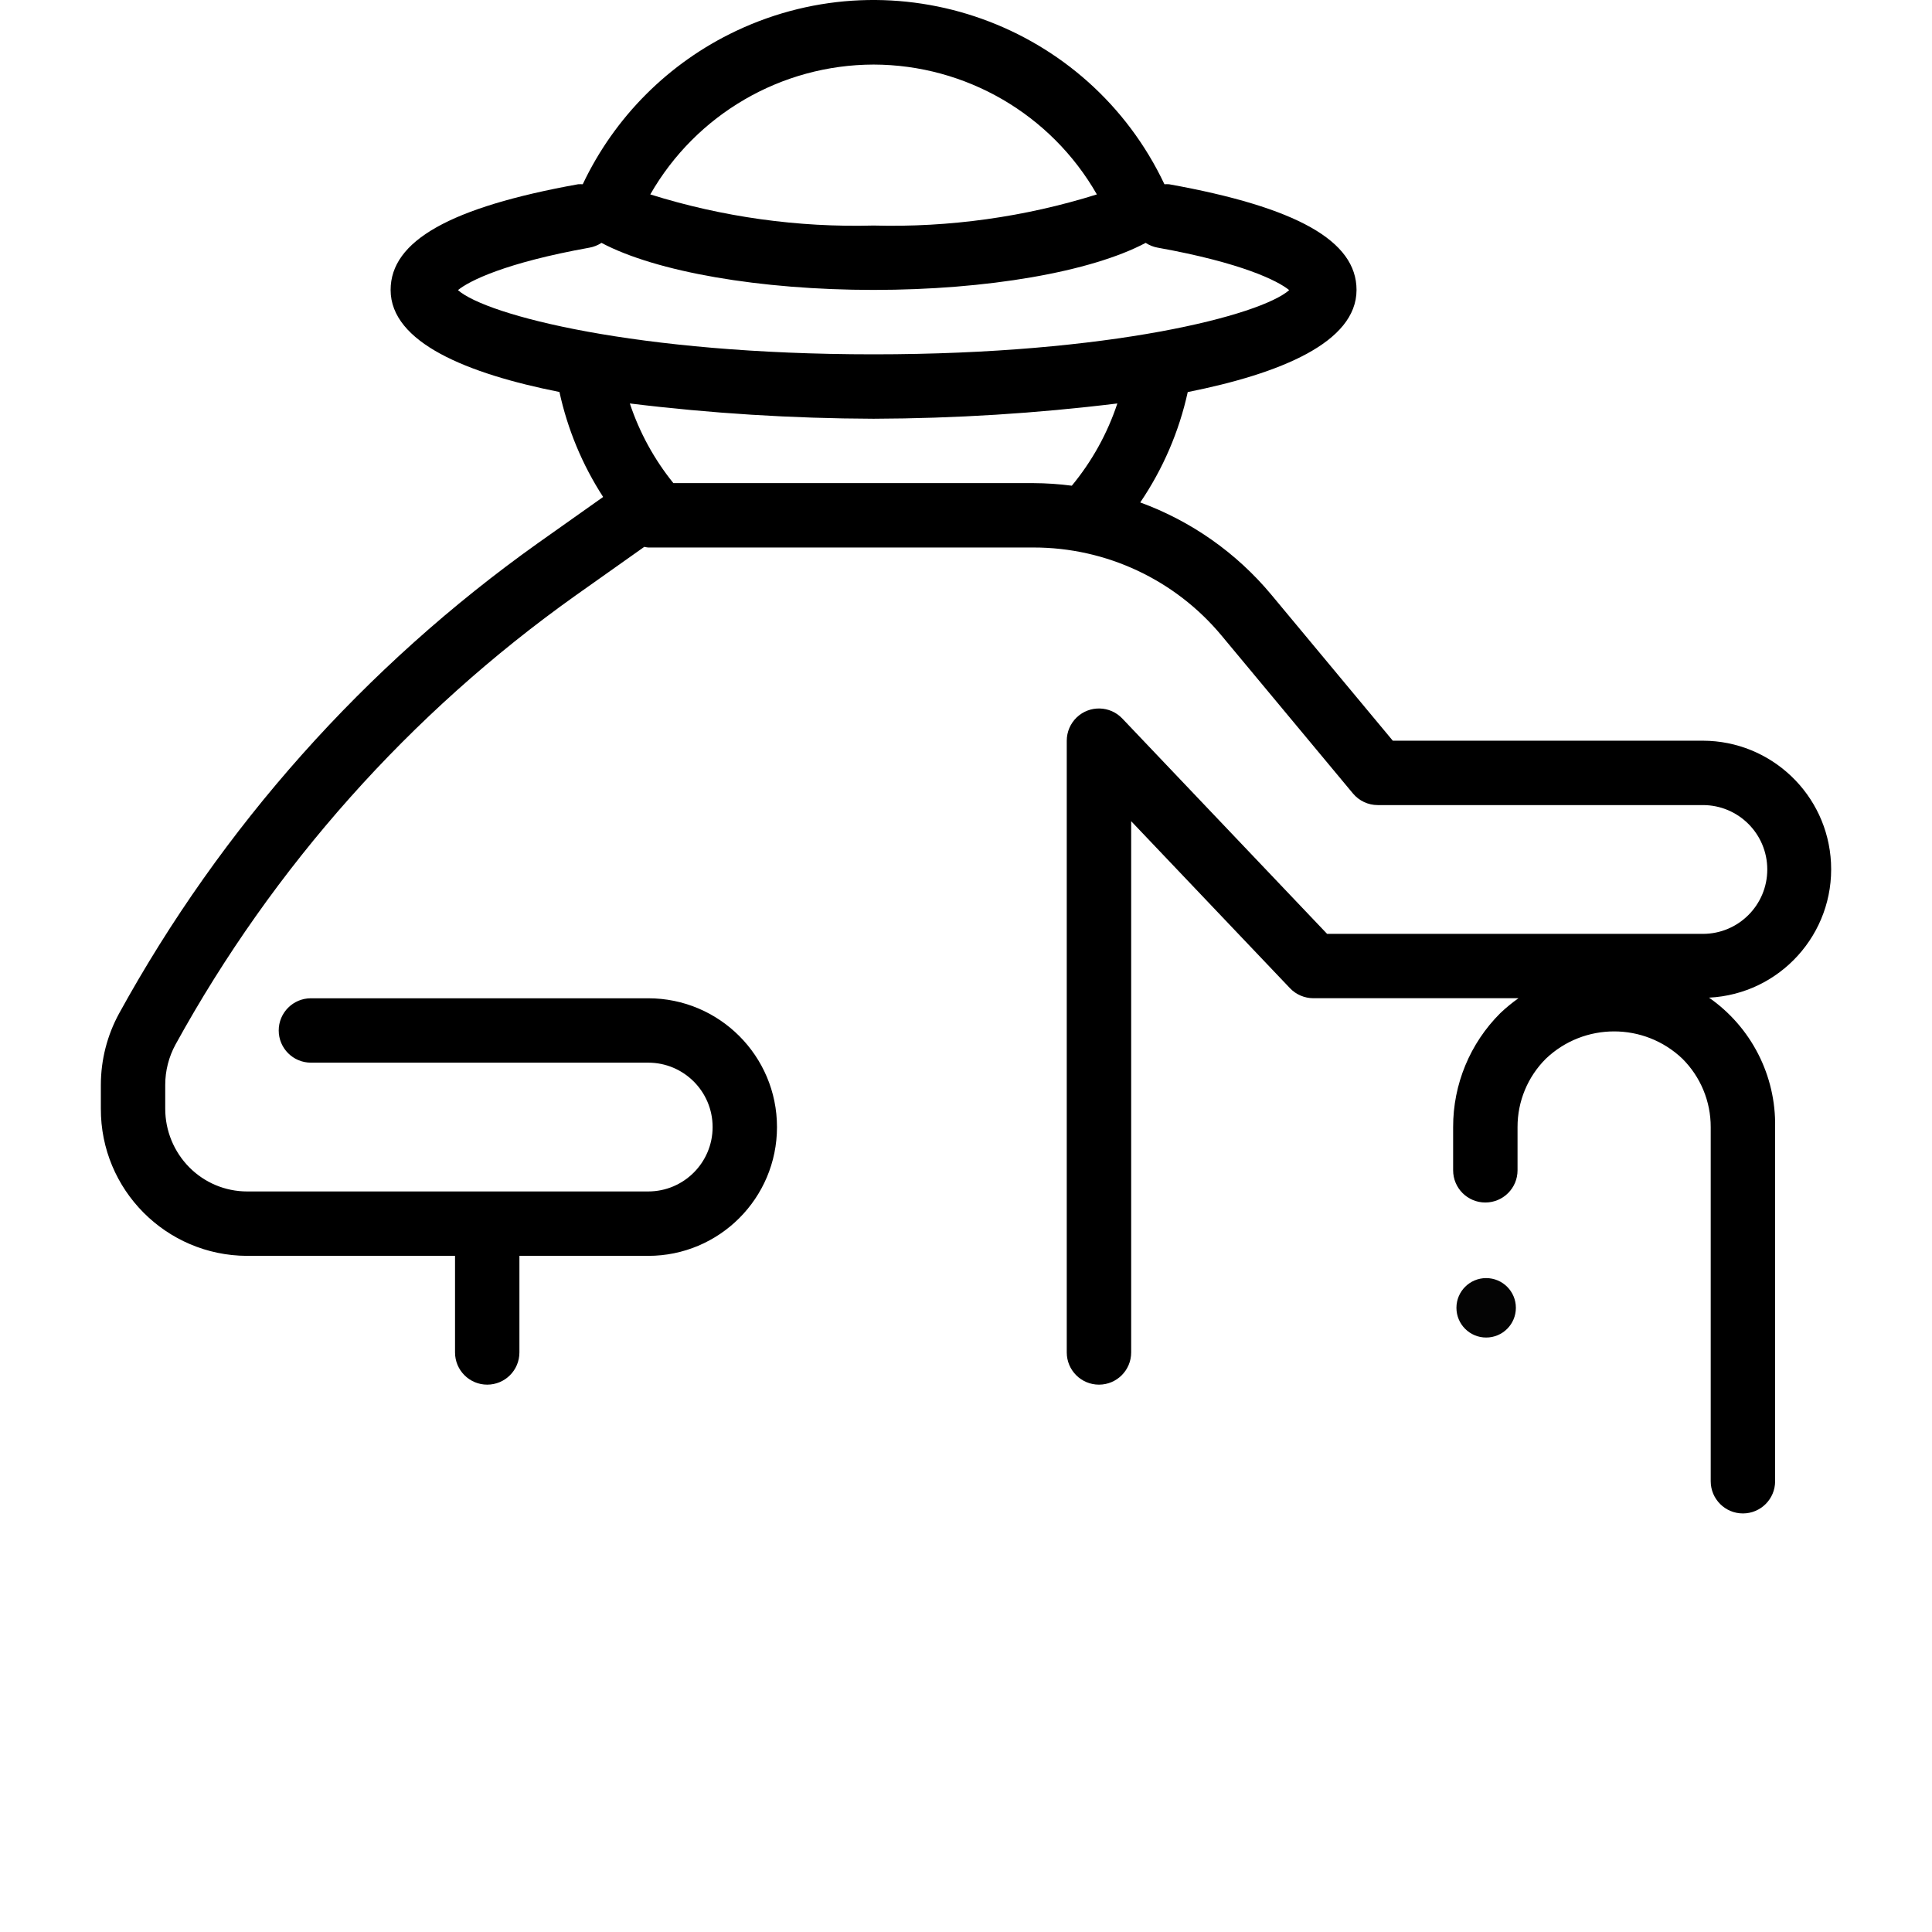 <svg width="65" height="65" viewBox="0 0 65 65" fill="none" xmlns="http://www.w3.org/2000/svg">
<path d="M61.602 29.029C61.487 26.732 59.593 24.926 57.293 24.92H46.859L42.768 20.003C41.598 18.6 40.078 17.531 38.362 16.904C39.126 15.779 39.669 14.519 39.96 13.191C43.067 12.571 45.639 11.522 45.639 9.754C45.639 8.104 43.634 6.974 39.332 6.199C39.28 6.196 39.228 6.196 39.176 6.199C36.62 0.795 30.168 -1.514 24.764 1.041C22.5 2.112 20.677 3.935 19.606 6.199C19.554 6.196 19.502 6.196 19.45 6.199C15.147 6.974 13.142 8.104 13.142 9.755C13.142 11.523 15.715 12.571 18.822 13.188C19.095 14.444 19.593 15.641 20.292 16.72L18.098 18.273C12.27 22.42 7.453 27.828 4.007 34.096C3.605 34.833 3.394 35.659 3.393 36.499V37.299C3.383 40.024 5.584 42.242 8.309 42.252C8.309 42.252 8.309 42.252 8.309 42.252H15.309V45.502C15.309 46.1 15.794 46.585 16.392 46.585C16.99 46.585 17.475 46.1 17.475 45.502V42.252H21.808C24.201 42.252 26.141 40.312 26.141 37.919C26.141 35.526 24.201 33.586 21.808 33.586H10.46C9.862 33.586 9.377 34.071 9.377 34.669C9.377 35.267 9.862 35.752 10.46 35.752H21.808C23.005 35.752 23.975 36.722 23.975 37.919C23.975 39.115 23.005 40.085 21.808 40.085H8.309C7.581 40.084 6.884 39.792 6.372 39.276C5.85 38.751 5.558 38.04 5.559 37.299V36.499C5.559 36.023 5.679 35.555 5.907 35.138C9.196 29.16 13.791 24.001 19.35 20.045L21.676 18.398C21.719 18.409 21.764 18.416 21.808 18.42H34.771C37.218 18.418 39.539 19.506 41.103 21.389L45.519 26.696C45.725 26.943 46.03 27.086 46.351 27.086H57.292C58.489 27.086 59.458 28.056 59.458 29.253C59.458 30.449 58.489 31.419 57.292 31.419H44.649L37.759 24.174C37.347 23.74 36.661 23.722 36.227 24.134C36.012 24.339 35.89 24.623 35.89 24.92V45.502C35.89 46.1 36.375 46.585 36.974 46.585C37.572 46.585 38.057 46.1 38.057 45.502V27.628L43.4 33.247C43.605 33.462 43.888 33.583 44.185 33.584H51.088C50.872 33.736 50.668 33.904 50.476 34.086C49.457 35.101 48.886 36.481 48.889 37.919V39.374C48.889 39.972 49.374 40.457 49.972 40.457C50.571 40.457 51.056 39.972 51.056 39.374V37.919C51.054 37.056 51.397 36.229 52.008 35.62C53.294 34.394 55.317 34.394 56.603 35.62C57.214 36.229 57.557 37.056 57.555 37.919V49.834C57.555 50.433 58.04 50.918 58.638 50.918C59.237 50.918 59.722 50.433 59.722 49.834V37.919C59.753 36.188 58.919 34.555 57.498 33.565C59.884 33.446 61.721 31.415 61.602 29.029ZM29.391 2.172C32.496 2.179 35.361 3.845 36.903 6.541C34.474 7.302 31.936 7.656 29.391 7.588C26.846 7.656 24.308 7.302 21.878 6.541C23.421 3.845 26.285 2.179 29.391 2.172ZM15.407 9.761C15.787 9.449 17 8.841 19.833 8.332C19.977 8.306 20.114 8.251 20.236 8.171C22.075 9.147 25.576 9.754 29.391 9.754C33.206 9.754 36.707 9.147 38.545 8.171C38.667 8.251 38.804 8.306 38.948 8.332C41.782 8.841 42.994 9.449 43.374 9.761C42.416 10.604 37.385 11.921 29.391 11.921C21.396 11.921 16.366 10.604 15.407 9.761ZM36.06 16.341C35.633 16.285 35.202 16.256 34.771 16.254H22.655C22.01 15.456 21.514 14.548 21.19 13.574C23.911 13.908 26.649 14.079 29.391 14.088C32.132 14.079 34.871 13.908 37.592 13.574C37.258 14.583 36.738 15.521 36.06 16.341Z" fill="black"/>
<circle cx="50" cy="44" r="1" fill="#040404"/>
</svg>
